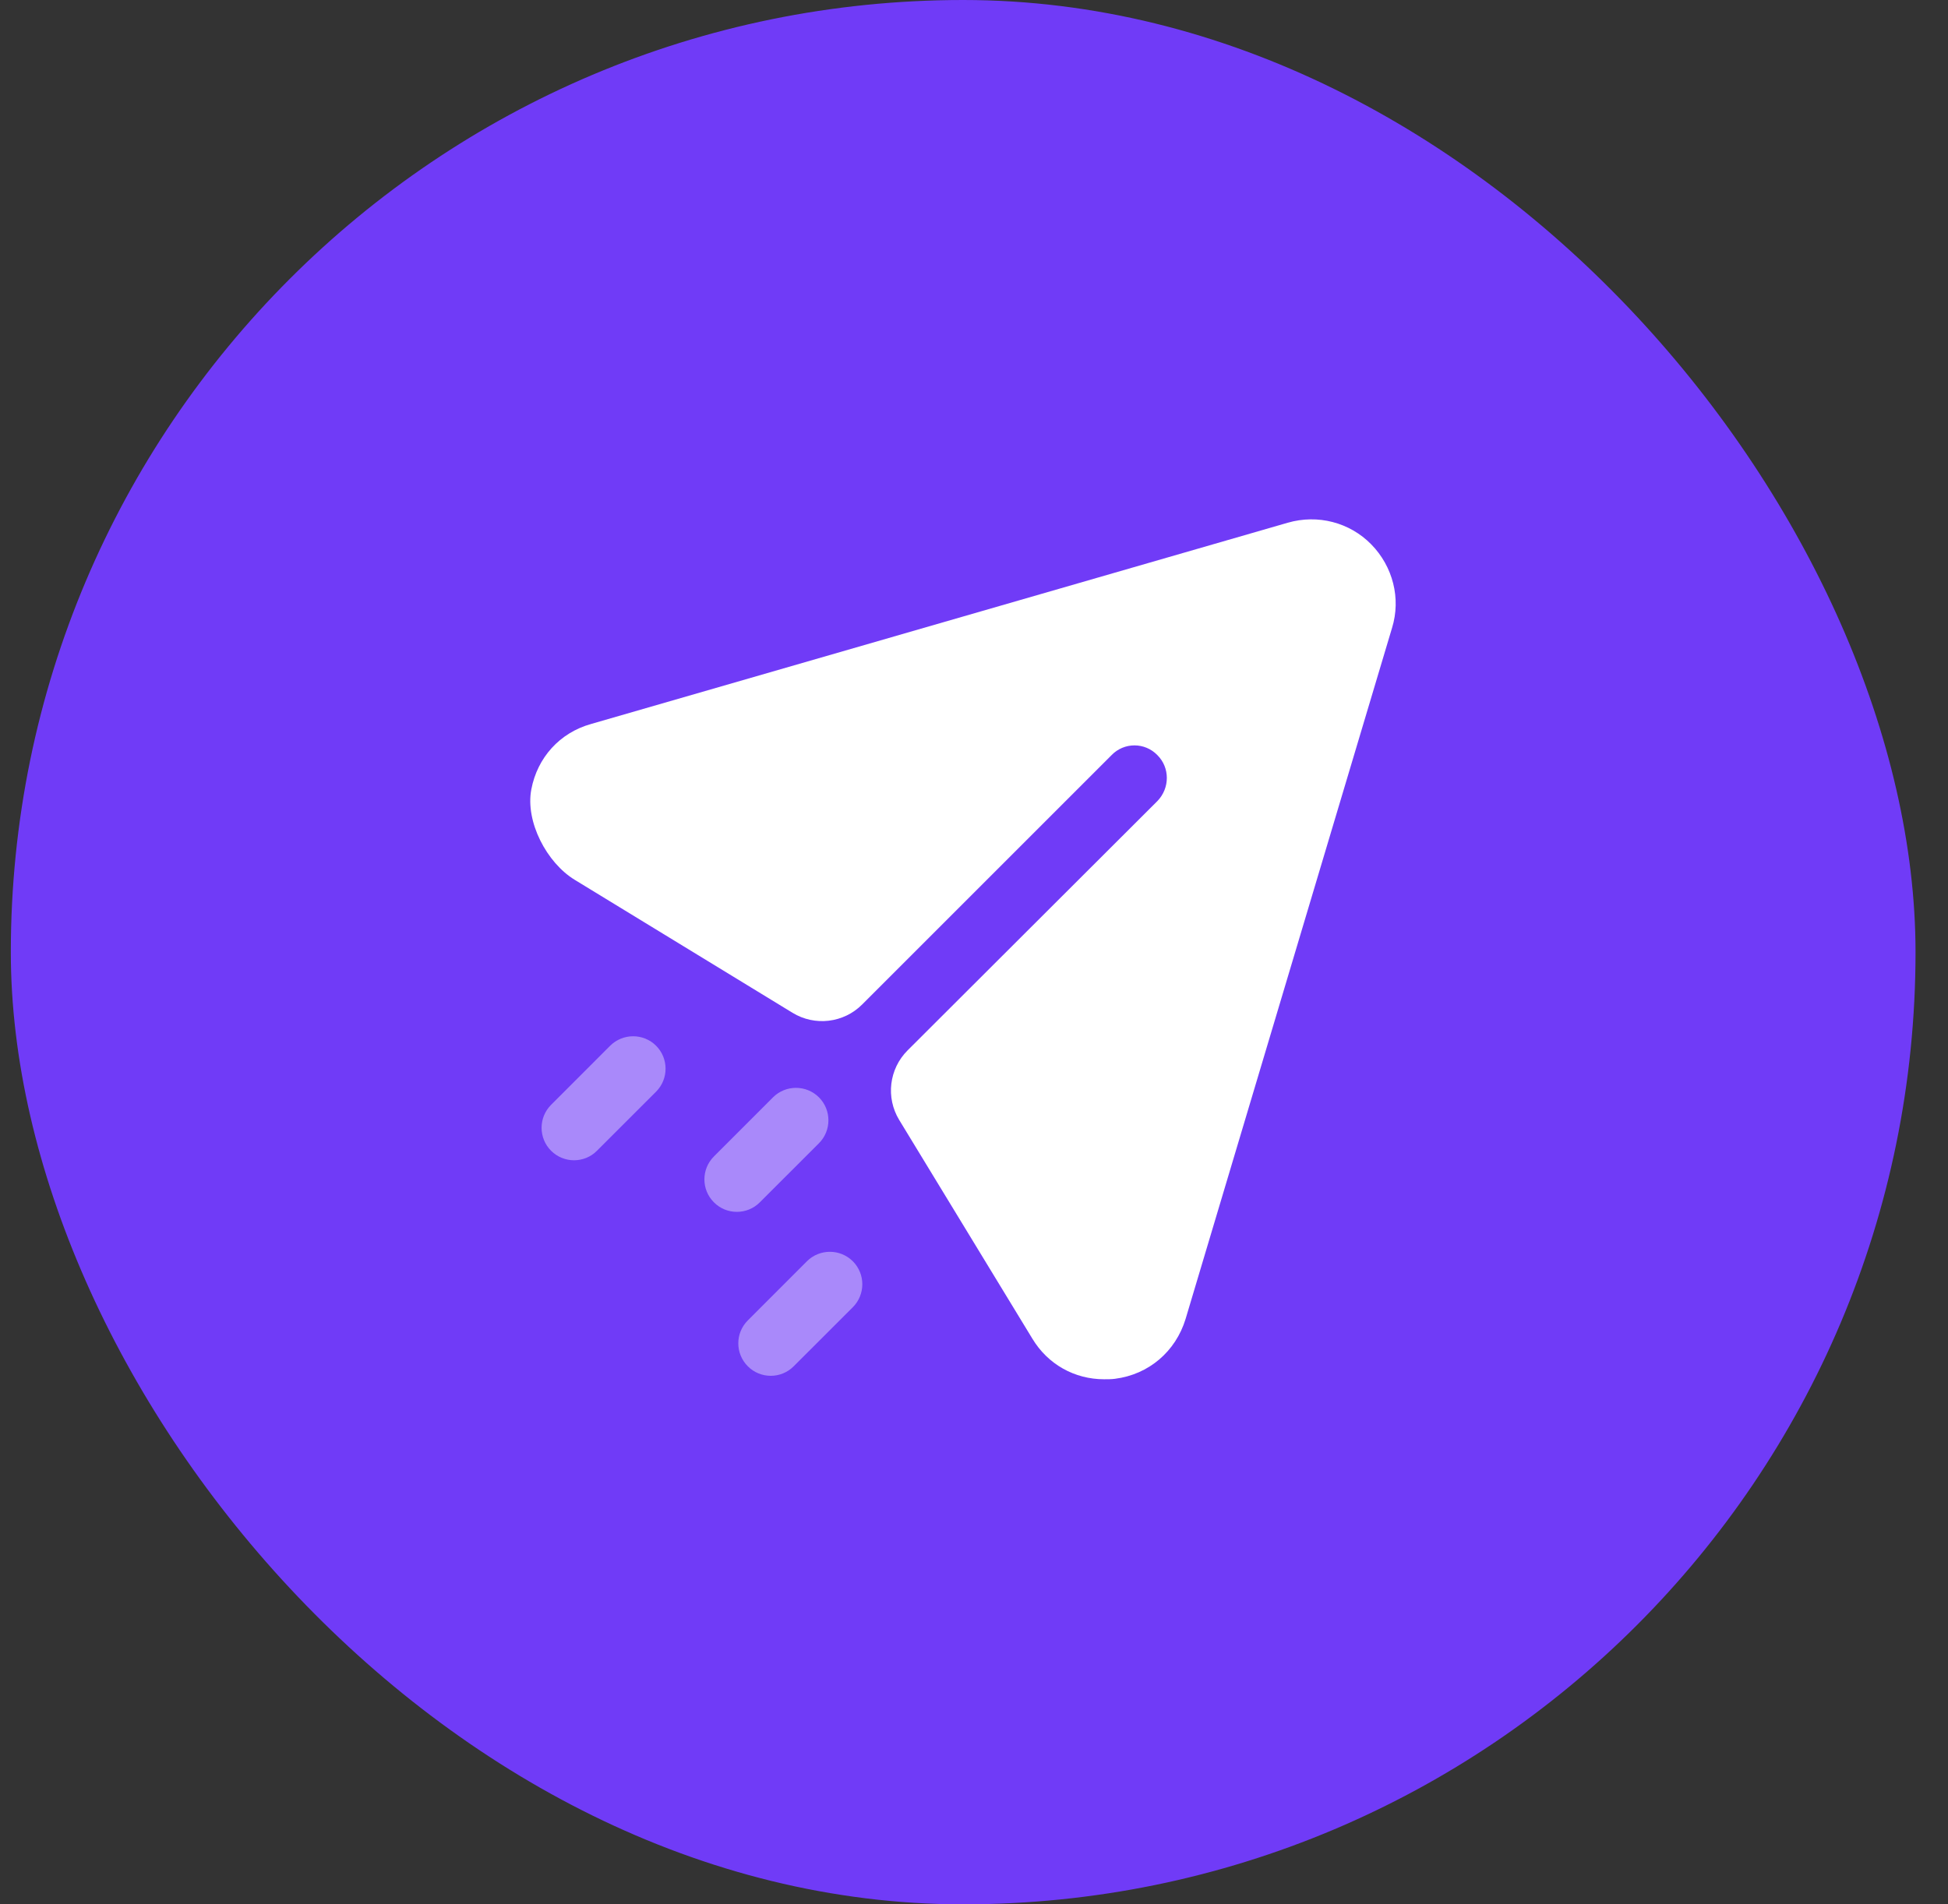 <svg width="45" height="44" viewBox="0 0 45 44" fill="none" xmlns="http://www.w3.org/2000/svg">
<rect x="0" y="0" width="45" height="44" fill="#333333" stroke="none"/>
<rect x="0.25" width="44" height="44" rx="22" fill="#703BF7"/>
<path d="M31.677 12.578C31.177 12.067 30.437 11.878 29.747 12.078L13.657 16.727C12.929 16.929 12.413 17.506 12.274 18.238C12.132 18.984 12.628 19.932 13.276 20.328L18.307 23.4C18.823 23.716 19.489 23.637 19.916 23.209L25.677 17.448C25.967 17.147 26.447 17.147 26.737 17.448C27.027 17.737 27.027 18.208 26.737 18.508L20.966 24.269C20.538 24.697 20.458 25.361 20.773 25.878L23.847 30.928C24.207 31.527 24.827 31.868 25.507 31.868C25.587 31.868 25.677 31.868 25.757 31.857C26.537 31.758 27.157 31.227 27.387 30.477L32.157 14.508C32.367 13.828 32.177 13.088 31.677 12.578Z" fill="white"/>
<path opacity="0.4" d="M19.701 29.142C19.993 29.435 19.993 29.91 19.701 30.203L18.335 31.568C18.189 31.715 17.997 31.788 17.805 31.788C17.613 31.788 17.421 31.715 17.275 31.568C16.982 31.275 16.982 30.801 17.275 30.508L18.64 29.142C18.933 28.85 19.408 28.85 19.701 29.142ZM18.918 25.354C19.21 25.647 19.21 26.122 18.918 26.415L17.552 27.78C17.406 27.927 17.214 28 17.022 28C16.83 28 16.638 27.927 16.492 27.78C16.199 27.487 16.199 27.013 16.492 26.72L17.857 25.354C18.15 25.062 18.625 25.062 18.918 25.354ZM15.156 24.162C15.448 24.455 15.448 24.93 15.156 25.223L13.79 26.588C13.645 26.735 13.453 26.808 13.261 26.808C13.069 26.808 12.877 26.735 12.73 26.588C12.438 26.295 12.438 25.821 12.73 25.528L14.095 24.162C14.389 23.87 14.864 23.87 15.156 24.162Z" fill="white"/>
</svg>
